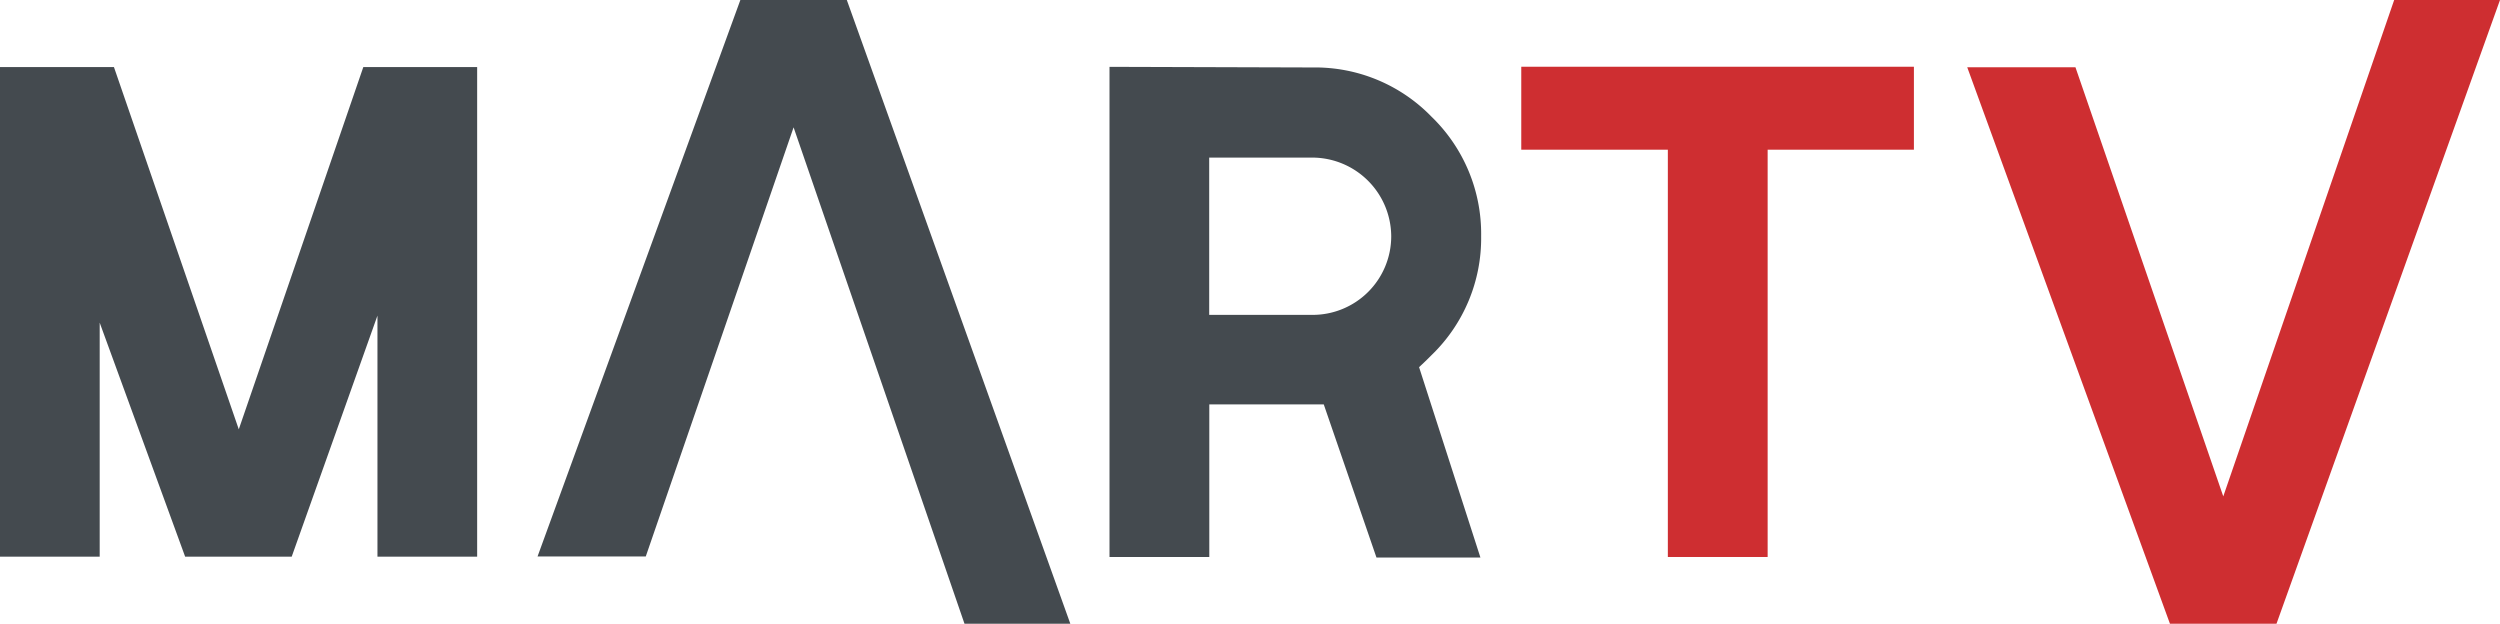 <svg xmlns="http://www.w3.org/2000/svg" viewBox="0 0 240.49 60"><defs><style>.cls-1{fill:#444a4f;}.cls-2{fill:#ce2e31;}</style></defs><title>Asset 2</title><g id="Layer_2" data-name="Layer 2"><g id="menu_on_top" data-name="menu on top"><polygon class="cls-1" points="51.71 53.53 62.12 53.53 76.34 12.25 92.78 60 102.96 60 81.46 0 71.22 0 51.71 53.53"/><polygon class="cls-2" points="184.11 14.4 170.04 14.4 170.04 53.58 160.44 53.58 160.44 14.4 146.34 14.4 146.34 6.42 184.11 6.42 184.11 14.4"/><path class="cls-1" d="M137.71,34.16a15.62,15.62,0,0,0,4.77-11.45,15.66,15.66,0,0,0-4.77-11.48,15.6,15.6,0,0,0-11.45-4.74l-19.53-.06V53.58h9.6V38.9h9.93c.37,0,.72,0,1.08,0l5.07,14.73h10l-5.9-18.31Q137.13,34.75,137.71,34.16Zm-21.39-19h9.93a7.61,7.61,0,0,1,7.58,7.58,7.56,7.56,0,0,1-7.58,7.55h-9.93Z"/><polygon class="cls-1" points="44.81 6.45 36.31 6.45 34.95 6.45 22.97 41.3 10.96 6.45 9.59 6.45 0.62 6.45 0 6.45 0 53.55 9.59 53.55 9.59 31.04 17.81 53.55 28.06 53.55 36.31 30.36 36.31 53.55 45.9 53.55 45.9 6.45 44.81 6.45"/><polygon class="cls-2" points="189.24 6.47 199.65 6.47 213.87 47.75 230.31 0 240.49 0 218.99 60 208.74 60 189.24 6.47"/></g></g></svg>